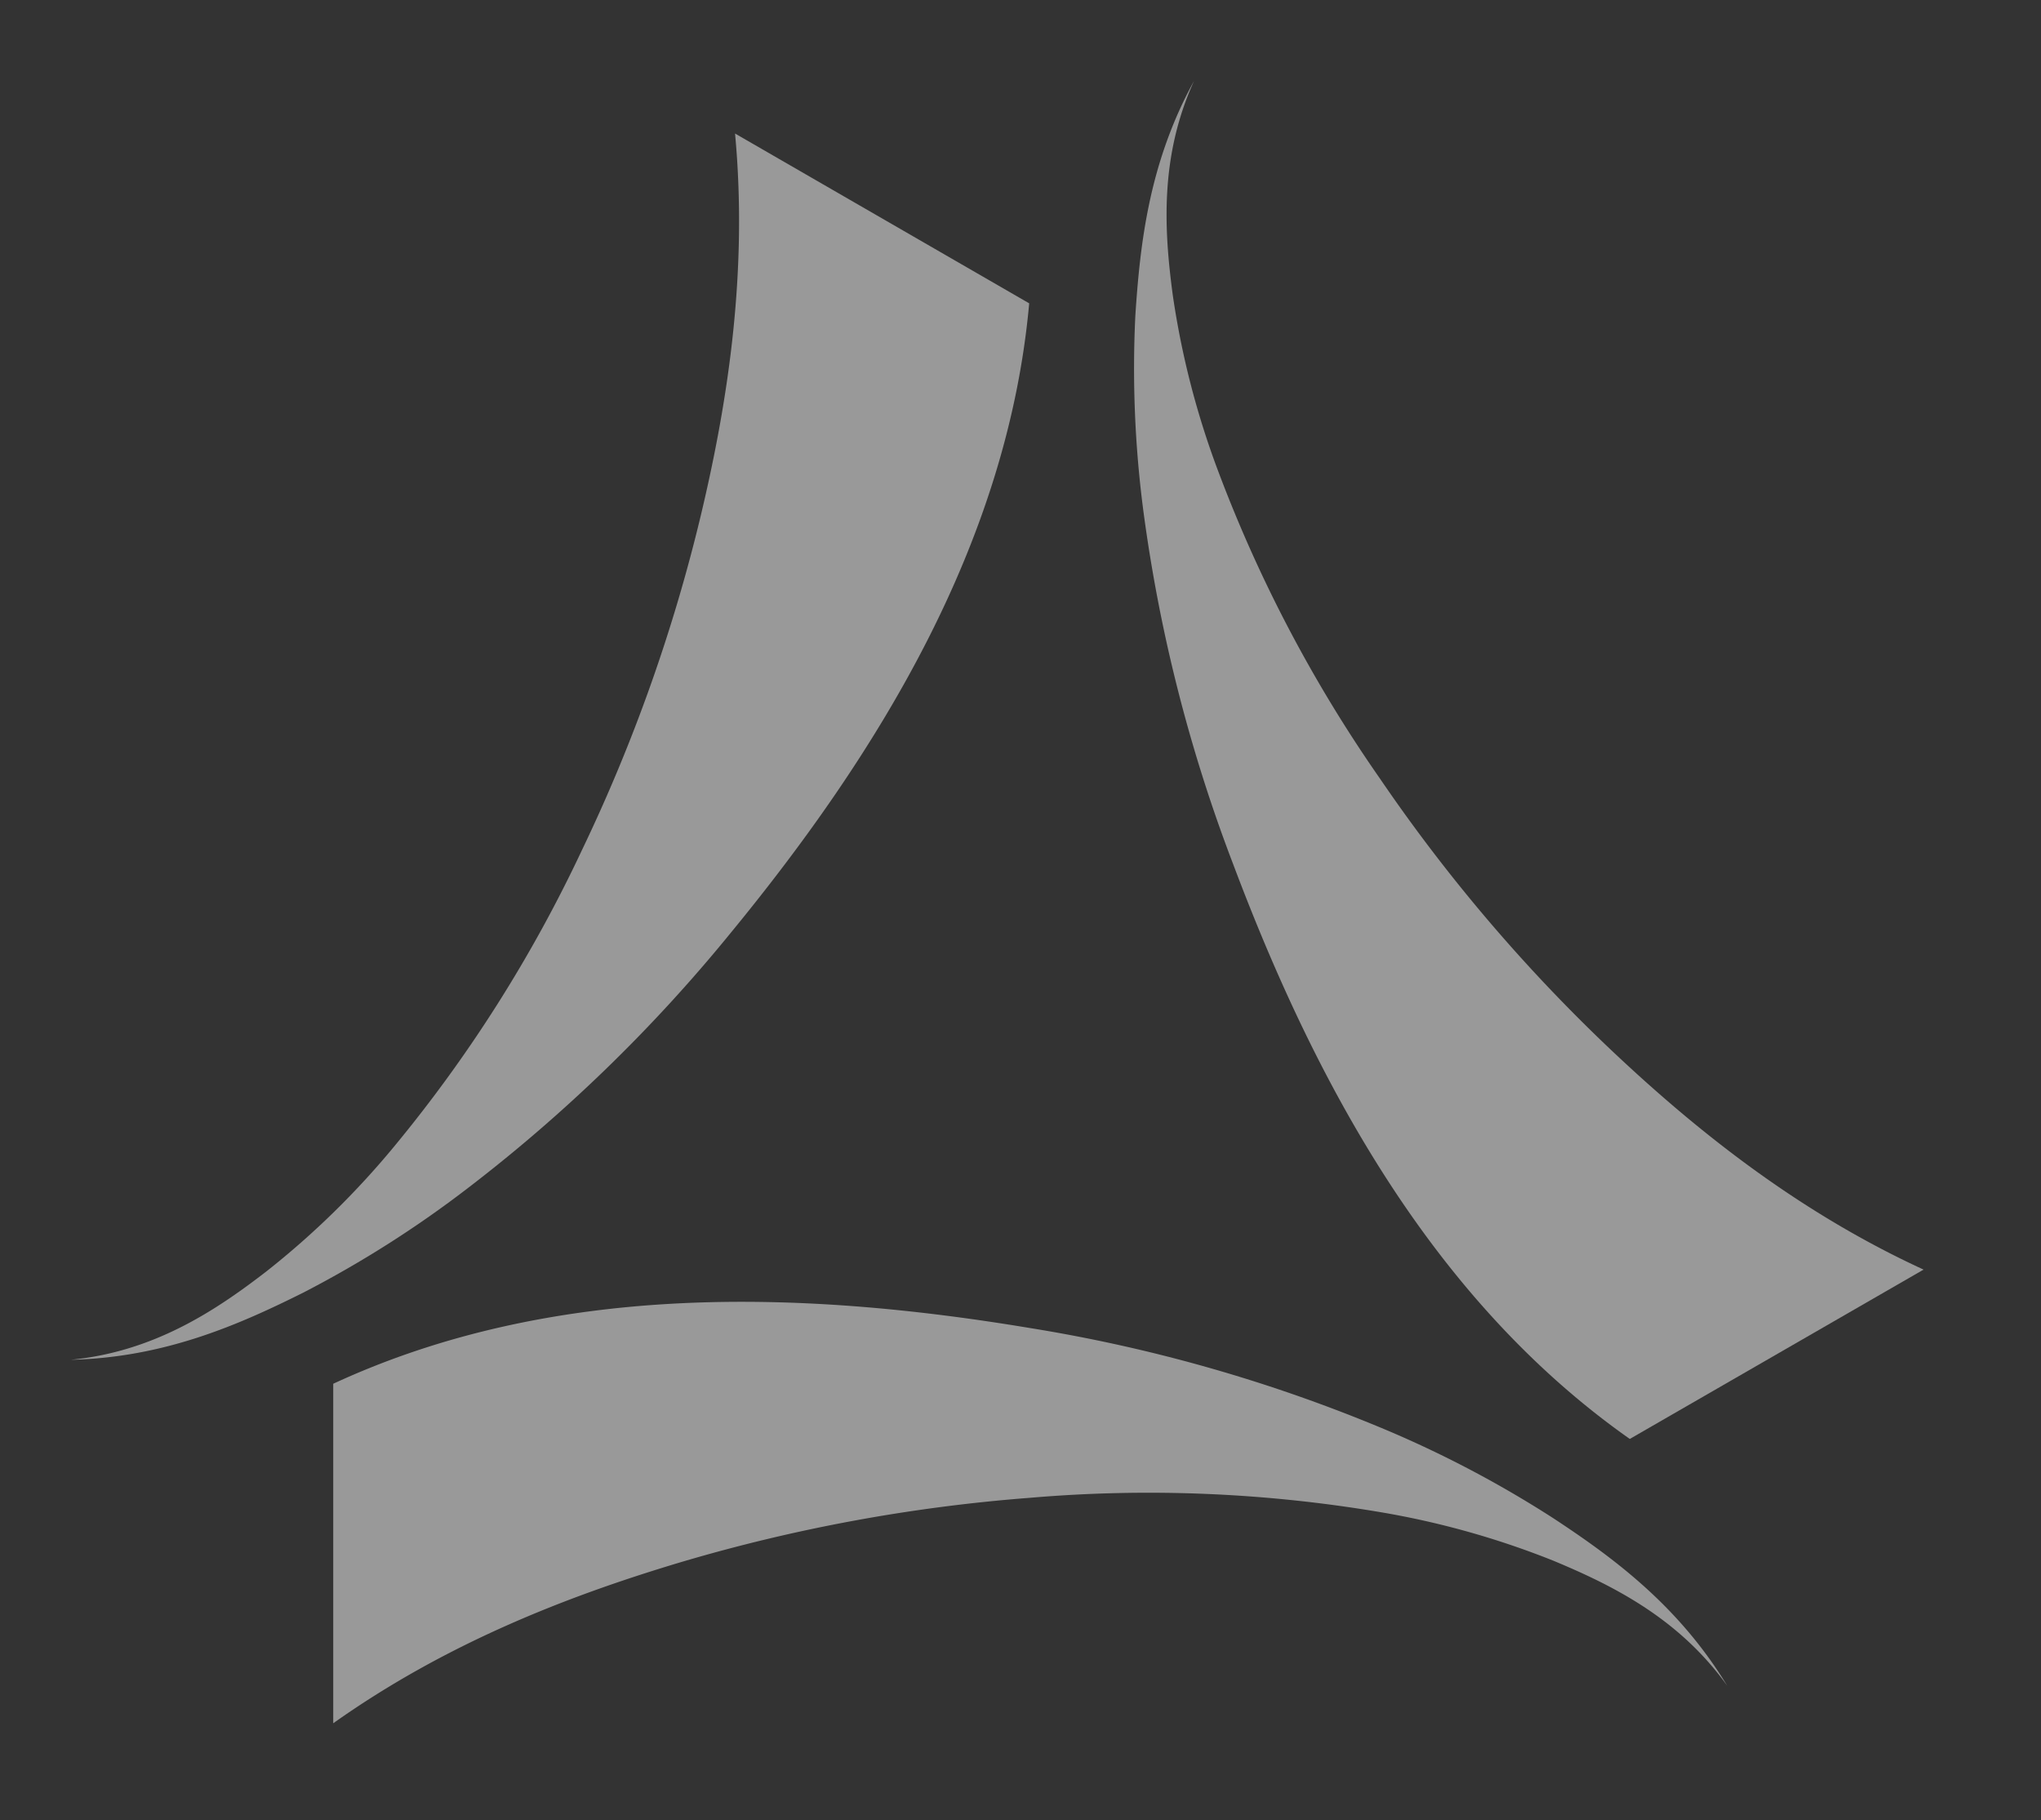<?xml version="1.0" encoding="UTF-8"?> <svg xmlns="http://www.w3.org/2000/svg" id="BrandLogo" viewBox="0 0 173.82 155"><rect x="0" y="0" width="173.82" height="155" fill="#333333" stroke="none"/><defs><style>.cls-1{opacity:0.5;}.cls-2{fill:#fff;}</style></defs><title>bg-energie</title><g class="cls-1"><path class="cls-2" d="M28.38,146.74C37.81,140.06,48,136,58.06,133a143.16,143.16,0,0,1,29.68-5.46,118.59,118.59,0,0,1,29.68,1.2,71.88,71.88,0,0,1,14.85,4.15c5,2.08,10.7,4.88,14.83,10.66-4.16-6.85-9.75-10.94-14.83-14.28a93.38,93.38,0,0,0-14.85-7.77,132.72,132.72,0,0,0-29.68-8.41c-19.62-3.27-40.67-3.91-59.36,4.74Z"></path><path class="cls-2" d="M163.82,108.11c-10.5-4.83-19.16-11.64-26.75-18.83a141.69,141.69,0,0,1-19.56-23A118.47,118.47,0,0,1,103.7,40a71.72,71.72,0,0,1-3.83-14.93c-.72-5.42-1.13-11.7,1.82-18.18-3.85,7-4.6,13.91-5,20a93.23,93.23,0,0,0,.7,16.74A133,133,0,0,0,105,73.53c7,18.63,17,37.18,33.8,49Z"></path><path class="cls-2" d="M62.6,11.37c1.07,11.51-.5,22.42-2.93,32.58A142.52,142.52,0,0,1,49.56,72.39a118.83,118.83,0,0,1-15.88,25.1,71.62,71.62,0,0,1-11,10.78c-4.33,3.34-9.57,6.83-16.65,7.52,8-.19,14.35-3,19.78-5.71a93.06,93.06,0,0,0,14.15-9A133.49,133.49,0,0,0,62.08,79.62C74.72,64.26,85.8,46.34,87.65,25.83Z"></path></g></svg> 